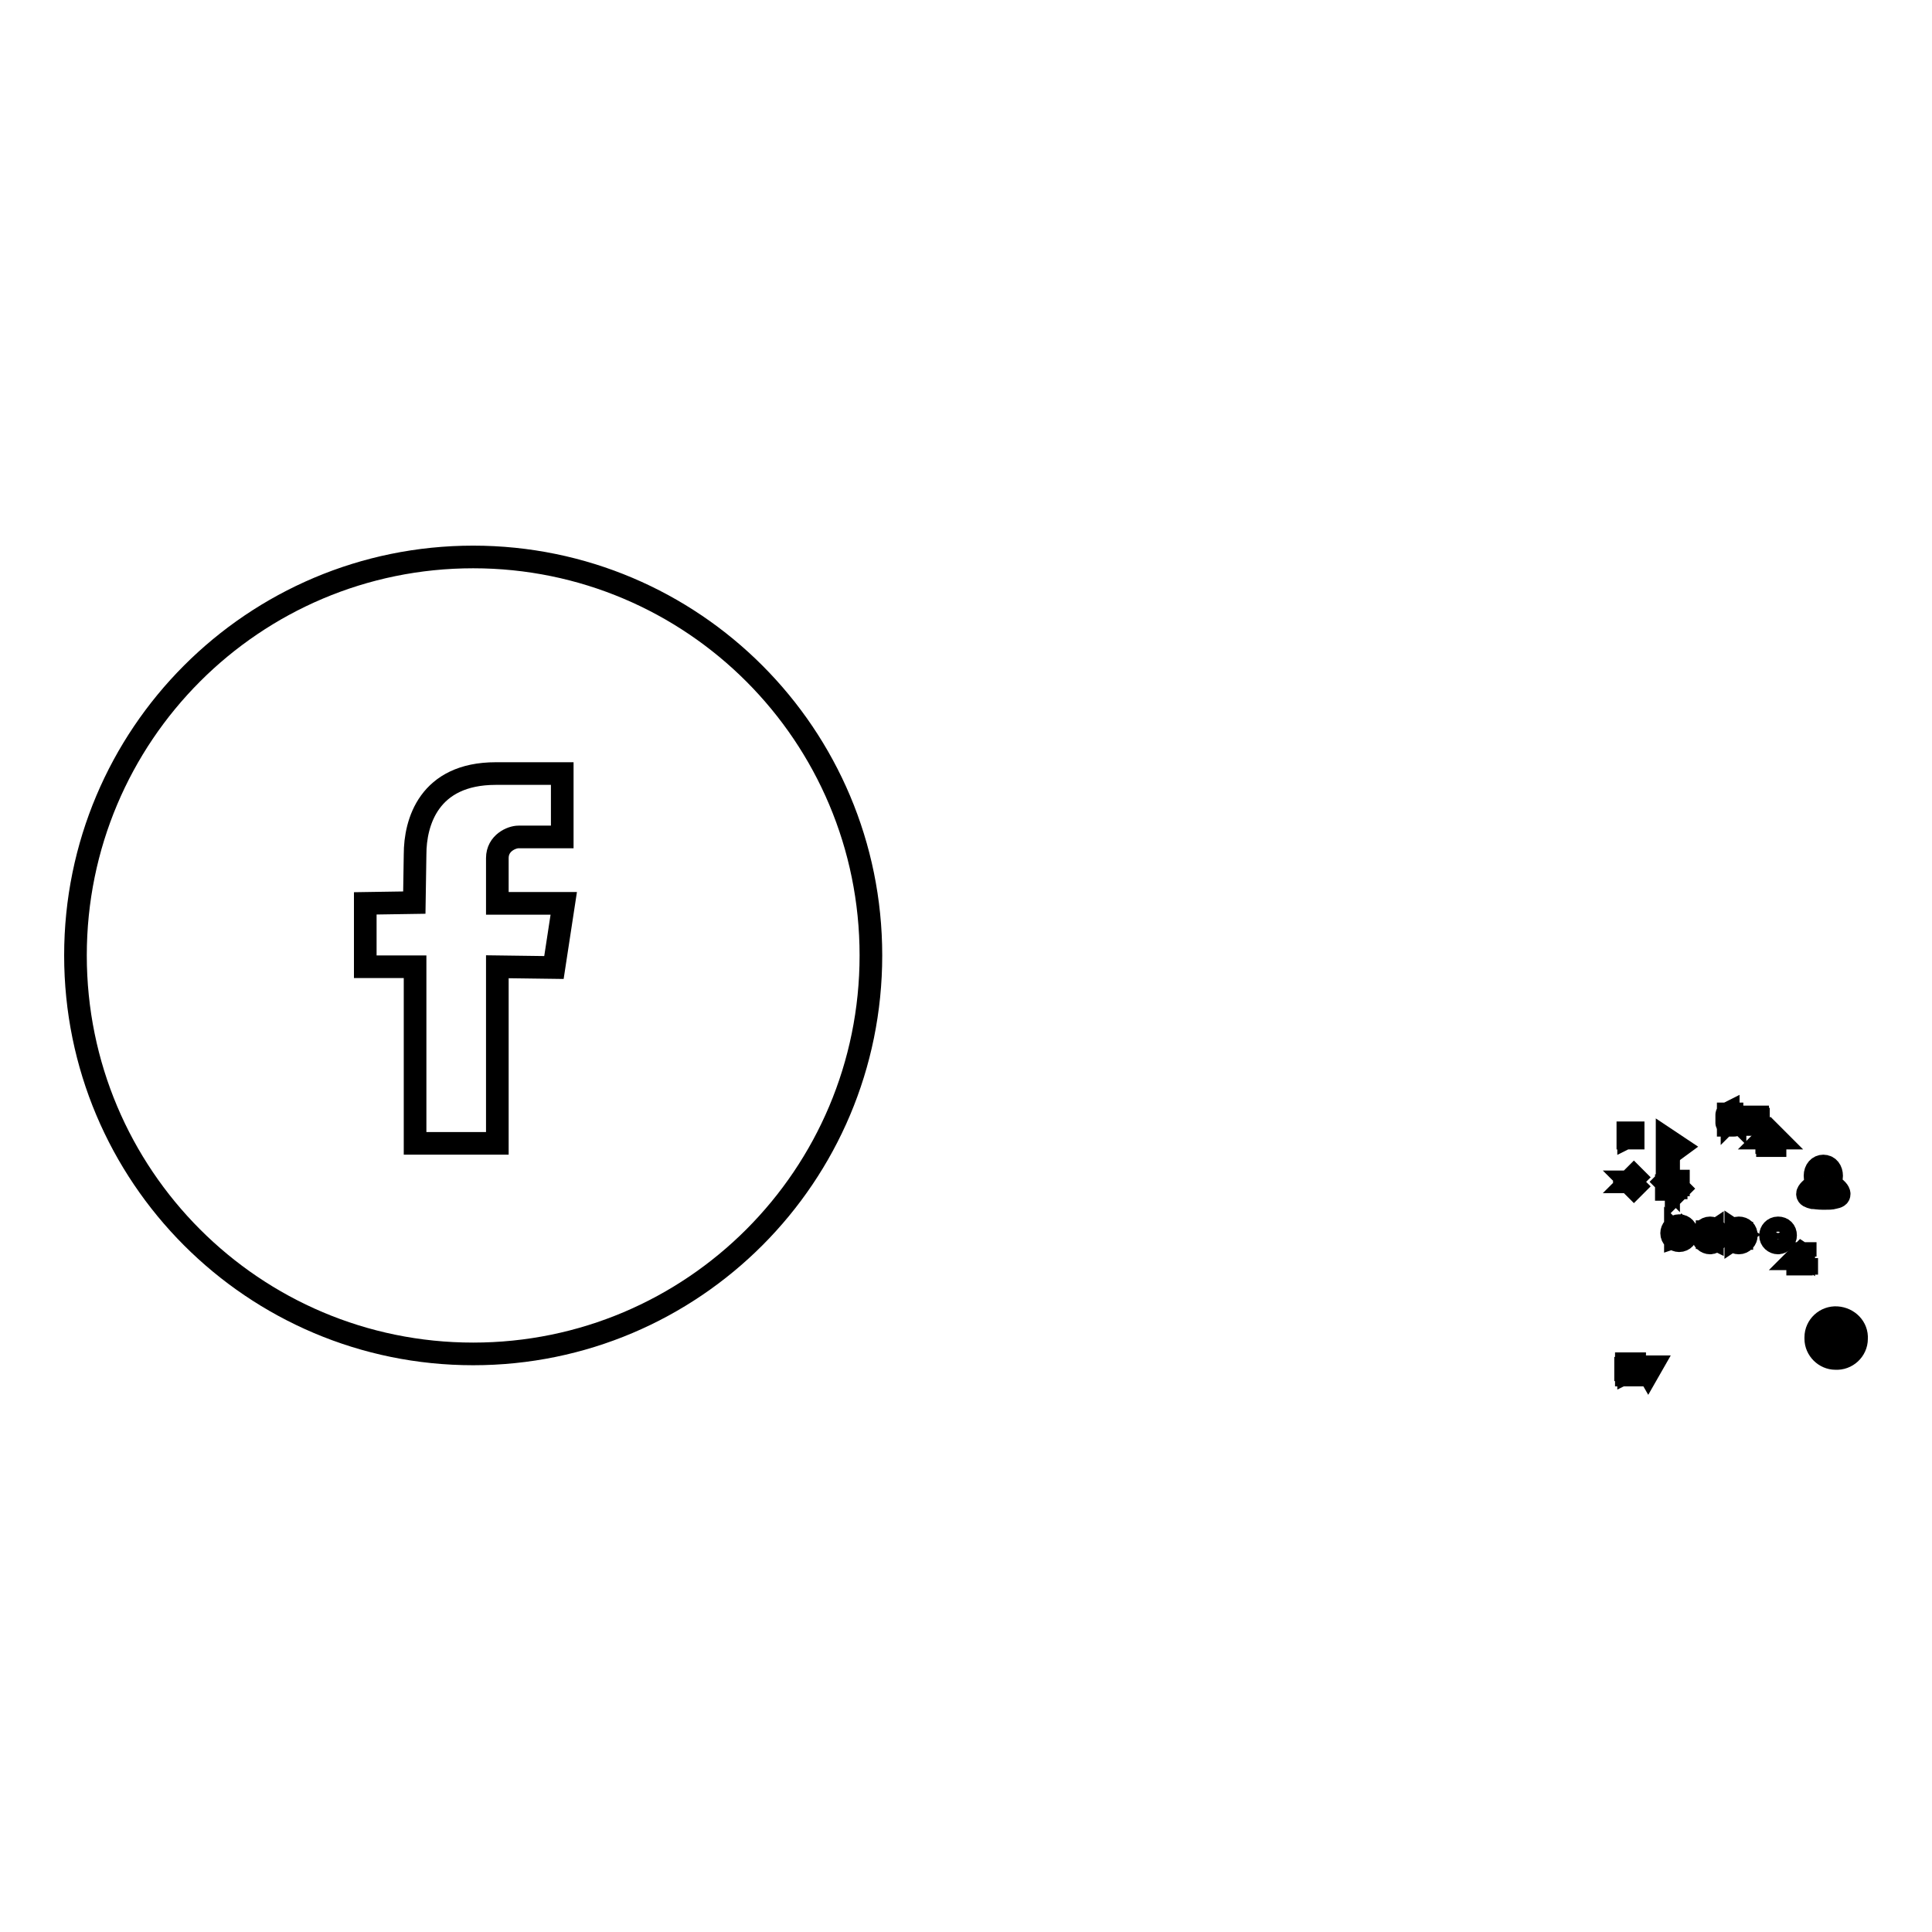 <?xml version="1.0" encoding="utf-8"?>
<!-- Svg Vector Icons : http://www.onlinewebfonts.com/icon -->
<!DOCTYPE svg PUBLIC "-//W3C//DTD SVG 1.1//EN" "http://www.w3.org/Graphics/SVG/1.1/DTD/svg11.dtd">
<svg version="1.1" xmlns="http://www.w3.org/2000/svg" xmlns:xlink="http://www.w3.org/1999/xlink" x="0px" y="0px" viewBox="0 0 256 256" enable-background="new 0 0 256 256" xml:space="preserve">
<g><g><path stroke-width="3" fill-opacity="0" stroke="#000000"  d="M240.6,177.2c0-1.5,1.3-2.7,2.8-2.6s2.7,1.3,2.6,2.8c0,1.5-1.3,2.7-2.8,2.6c-1.4,0-2.6-1.2-2.6-2.6V177.2z"/><path stroke-width="3" fill-opacity="0" stroke="#000000"  d="M243.5,176.8v-0.3c0-0.1,0.1-0.1,0.1-0.1c0.1,0,0.3,0,0.3,0V176h-0.5c-0.5,0-0.6,0.3-0.6,0.6v0.3h-0.3v0.4h0.3c0,0.7,0,1.2,0,1.2h0.6c0,0,0-0.6,0-1.2h0.4l0.1-0.5L243.5,176.8L243.5,176.8z"/><path stroke-width="3" fill-opacity="0" stroke="#000000"  d="M217.5,156.6H216l0.6-0.6l-0.1-0.1l-0.7,0.7h0v0l0,0l0,0l0,0l0,0v0h0l0.7,0.7l0.1-0.1l-0.6-0.6h1.4V156.6z"/><path stroke-width="3" fill-opacity="0" stroke="#000000"  d="M221.1,156.7h1.1v0.3h0.2v-0.5h-1.3v-0.3l-0.4,0.4l0.4,0.4L221.1,156.7L221.1,156.7z M222.5,157.5l-0.4-0.4v0.3H221v-0.3h-0.2v0.5h1.3v0.3L222.5,157.5z"/><path stroke-width="3" fill-opacity="0" stroke="#000000"  d="M222.2,163.5l0.3,0.3l0.5-0.5l-0.3-0.3L222.2,163.5z M222.7,163l0.3,0.3l0.1-0.1l-0.3-0.3L222.7,163z M222.5,162.4c-0.6,0-1,0.5-1,1c0,0.6,0.5,1,1,1c0.6,0,1-0.5,1-1C223.5,162.9,223.1,162.4,222.5,162.4z M222.5,164.3c-0.5,0-0.9-0.4-0.9-0.9c0-0.5,0.4-0.9,0.9-0.9c0.5,0,0.9,0.4,0.9,0.9C223.4,163.9,223,164.3,222.5,164.3z M222,163.9l0.3-0.1l-0.3-0.3L222,163.9z"/><path stroke-width="3" fill-opacity="0" stroke="#000000"  d="M235.6,162.7c-0.6,0-1,0.5-1,1c0,0.6,0.5,1,1,1s1-0.5,1-1C236.6,163.1,236.2,162.7,235.6,162.7z M235.6,164.6c-0.5,0-0.9-0.4-0.9-0.9c0-0.5,0.4-0.9,0.9-0.9s0.9,0.4,0.9,0.9C236.5,164.2,236.1,164.6,235.6,164.6z M235.6,163.6c-0.1,0-0.1,0-0.1,0.1c0,0.1,0,0.1,0.1,0.1s0.1,0,0.1-0.1C235.7,163.6,235.7,163.6,235.6,163.6z M235.6,163.3c-0.3,0-0.6,0.4-0.6,0.4c0,0,0.2,0.4,0.6,0.4s0.6-0.4,0.6-0.4S235.9,163.3,235.6,163.3z M235.6,163.9c-0.1,0-0.2-0.1-0.2-0.2c0-0.1,0.1-0.2,0.2-0.2c0.1,0,0.2,0.1,0.2,0.2C235.9,163.8,235.8,163.9,235.6,163.9z"/><path stroke-width="3" fill-opacity="0" stroke="#000000"  d="M230.4,162.7c-0.6,0-1,0.5-1,1c0,0.6,0.5,1,1,1c0.6,0,1-0.5,1-1C231.4,163.1,231,162.7,230.4,162.7z M230.4,164.6c-0.5,0-0.9-0.4-0.9-0.9c0-0.5,0.4-0.9,0.9-0.9s0.9,0.4,0.9,0.9C231.3,164.2,230.9,164.6,230.4,164.6z M230.6,163.7v0.4h0.2v-0.7h-0.2V163.7z M230,164l0.6-0.4l-0.6-0.4V164z"/><path stroke-width="3" fill-opacity="0" stroke="#000000"  d="M226.2,163.3v0.7h0.2v-0.4v-0.4H226.2z M226.6,162.7c-0.6,0-1,0.5-1,1c0,0.6,0.5,1,1,1s1-0.5,1-1C227.6,163.1,227.1,162.7,226.6,162.7z M226.6,164.6c-0.5,0-0.9-0.4-0.9-0.9c0-0.5,0.4-0.9,0.9-0.9s0.9,0.4,0.9,0.9C227.5,164.2,227.1,164.6,226.6,164.6z M226.9,164v-0.7l-0.6,0.4L226.9,164z"/><path stroke-width="3" fill-opacity="0" stroke="#000000"  d="M215.8,181.7L215.8,181.7L215.8,181.7l0.2-0.1v-0.1h0.1v-0.2h-0.1v-0.1h-0.1v-0.1h-0.1v0.2h-0.4v0.2h0.4V181.7z M215.5,180.7v0.2h0.9v1.1h-0.9v0.2h1.1v-1.5H215.5z"/><path stroke-width="3" fill-opacity="0" stroke="#000000"  d="M218,181.1l0.4,0.7l0.4-0.7H218z"/><path stroke-width="3" fill-opacity="0" stroke="#000000"  d="M241.6,157.4c0.6,0,1.1-0.8,1.1-1.6c0-0.7-0.4-1.3-1.1-1.3c-0.6,0-1.1,0.5-1.1,1.3C240.5,156.7,241,157.4,241.6,157.4z M242.6,157.1c-0.3,0.4-0.6,0.6-1,0.6c-0.4,0-0.8-0.3-1-0.6c-0.6,0.3-1.1,0.8-1.1,1.1c0,0.3,0.3,0.4,0.7,0.5c0.3,0,0.7,0.1,1.4,0.1c0.7,0,1.1,0,1.4-0.1c0.5-0.1,0.7-0.2,0.7-0.5C243.7,157.9,243.3,157.4,242.6,157.1z"/><path stroke-width="3" fill-opacity="0" stroke="#000000"  d="M216,150.5L216,150.5L216,150.5L216,150.5v-0.2h-0.2v0.3L216,150.5L216,150.5z M215.7,150.1v0.7h0.7v-0.7H215.7z M216.2,150.7h-0.5v-0.5h0.5V150.7z"/><path stroke-width="3" fill-opacity="0" stroke="#000000"  d="M220.9,151v2.1l1.5-1.1L220.9,151z"/><path stroke-width="3" fill-opacity="0" stroke="#000000"  d="M234.2,151.4h0.9v-0.6h0.2l-0.7-0.7l-0.7,0.7h0.2V151.4L234.2,151.4z M234.2,151.8h1v-0.2h-1V151.8z"/><path stroke-width="3" fill-opacity="0" stroke="#000000"  d="M233,148.3L233,148.3C233,148.3,232.9,148.3,233,148.3L233,148.3L233,148.3c-0.1,0-0.1-0.1-0.1-0.1v0c0,0,0,0,0,0l0,0v0l0,0v0c0,0,0,0,0-0.1l0,0l0,0l0,0c0,0,0,0,0-0.1l0,0c0,0,0,0,0,0c0,0,0,0,0,0l0,0c0,0,0,0-0.1,0l0,0l0,0l0,0c0,0-0.1,0-0.1,0c0,0,0,0,0,0c0,0,0,0-0.1,0l0,0l0,0c0,0,0,0,0,0c0,0,0,0,0,0v0v0c0,0,0,0,0,0l0,0c0,0,0,0-0.1,0s0,0-0.1,0l0,0c0,0,0,0,0,0v0c0,0,0,0.1,0,0.1l0,0c0,0,0,0-0.1,0l0,0l0,0c0,0,0,0,0,0c0,0,0,0-0.1,0l0,0l0,0c0,0,0,0-0.1,0l0,0l0,0c0,0,0,0,0,0c0,0,0,0,0,0l0,0l0,0c0,0,0,0,0,0.1l0,0c0,0,0,0.1,0,0.1l0,0c0,0,0,0,0,0.1l0,0l0,0c0,0,0,0,0,0c0,0,0,0-0.1,0l0,0h0c0,0,0,0,0,0l0,0c0,0,0,0,0,0.1l0,0c0,0,0,0,0,0l0,0c0,0,0,0,0,0l0,0h0c0,0,0.1,0,0.1,0l0,0l0,0l0,0c0,0,0,0,0,0.1l0,0l0,0c0,0,0,0,0,0c0,0,0,0,0,0.1l0,0l0,0l0,0l0,0c0,0,0,0,0,0.1l0,0c0,0,0,0,0,0c0,0,0,0,0,0l0,0c0,0,0,0,0.1,0l0,0l0,0l0,0c0,0,0.1,0,0.1,0l0,0l0,0c0,0,0,0,0.1,0l0,0c0,0,0,0,0,0c0,0,0,0,0,0.1l0,0v0c0,0,0,0,0,0.1l0,0c0,0,0,0,0.1,0s0,0,0.1,0l0,0c0,0,0,0,0-0.1v0c0,0,0-0.1,0-0.1h0c0,0,0,0,0,0s0,0,0,0h0c0,0,0,0,0.1,0l0,0l0,0l0,0c0,0,0,0,0.1,0l0,0l0,0c0,0,0,0,0,0c0,0,0,0,0,0l0,0c0,0,0,0,0-0.1l0,0l0,0l0,0c0,0,0-0.1,0-0.1l0,0c0,0,0,0,0-0.1l0,0c0,0,0,0,0,0c0,0,0,0,0.1,0l0,0h0l0,0c0,0,0,0,0.1,0l0,0C233,148.4,233,148.4,233,148.3C233,148.4,233,148.3,233,148.3z M232.6,148.4c0,0,0,0.1,0,0.1c0,0,0,0,0,0c0,0,0,0.1-0.1,0.1c0,0-0.1,0-0.1,0.1c0,0,0,0,0,0c0,0-0.1,0-0.1,0l0,0c0,0-0.1,0-0.1,0c0,0,0,0,0,0c0,0-0.1,0-0.1-0.1c0,0,0-0.1-0.1-0.1c0,0,0,0,0,0c0,0,0-0.1,0-0.1c0,0,0-0.1,0-0.1c0,0,0,0,0,0c0,0,0-0.1,0.1-0.1c0,0,0.1,0,0.1-0.1c0,0,0,0,0,0c0,0,0.1,0,0.1,0l0,0c0,0,0.1,0,0.1,0c0,0,0,0,0,0c0,0,0.1,0,0.1,0.1c0,0,0,0.1,0.1,0.1c0,0,0,0,0,0C232.6,148.3,232.6,148.3,232.6,148.4L232.6,148.4L232.6,148.4z"/><path stroke-width="3" fill-opacity="0" stroke="#000000"  d="M239.2,166.5v-0.4H239v0.2l-0.3-0.2l-0.7,0.7h0.2v0.7h0.5V167h0.2v0.4h0.5v-0.7h0.2L239.2,166.5z"/><path stroke-width="3" fill-opacity="0" stroke="#000000"  d="M228.8,147.7v1.1c0,0.1,0.1,0.2,0.2,0.2v-1.5C228.8,147.6,228.8,147.6,228.8,147.7z M229.9,147.6v0.5l-0.2-0.2l-0.2,0.2v-0.5H229v1.5h0.8c0.1,0,0.2-0.1,0.2-0.2v-1.1C230,147.6,230,147.6,229.9,147.6z"/><path stroke-width="3" fill-opacity="0" stroke="#000000"  d="M62.7,73.8C33.6,73.8,10,97.4,10,126.6c0,29.2,23.6,52.8,52.7,52.8s52.7-23.6,52.7-52.8C115.4,97.4,91.8,73.8,62.7,73.8z"/><path stroke-width="3" fill-opacity="0" stroke="#000000"  d="M65.9,119.5v-5.8c0-2,1.9-2.8,2.8-2.8c2.3,0,5.8,0,5.8,0v-8.4l-8.8,0c-8.9,0-10.7,6.5-10.7,10.7l-0.1,6.4l-6.5,0.1v8.4H55c0,13.5,0,23.4,0,23.4h10.9c0,0,0-12,0-23.4l7.5,0.1l1.3-8.5H65.9L65.9,119.5z"/></g></g>
</svg>